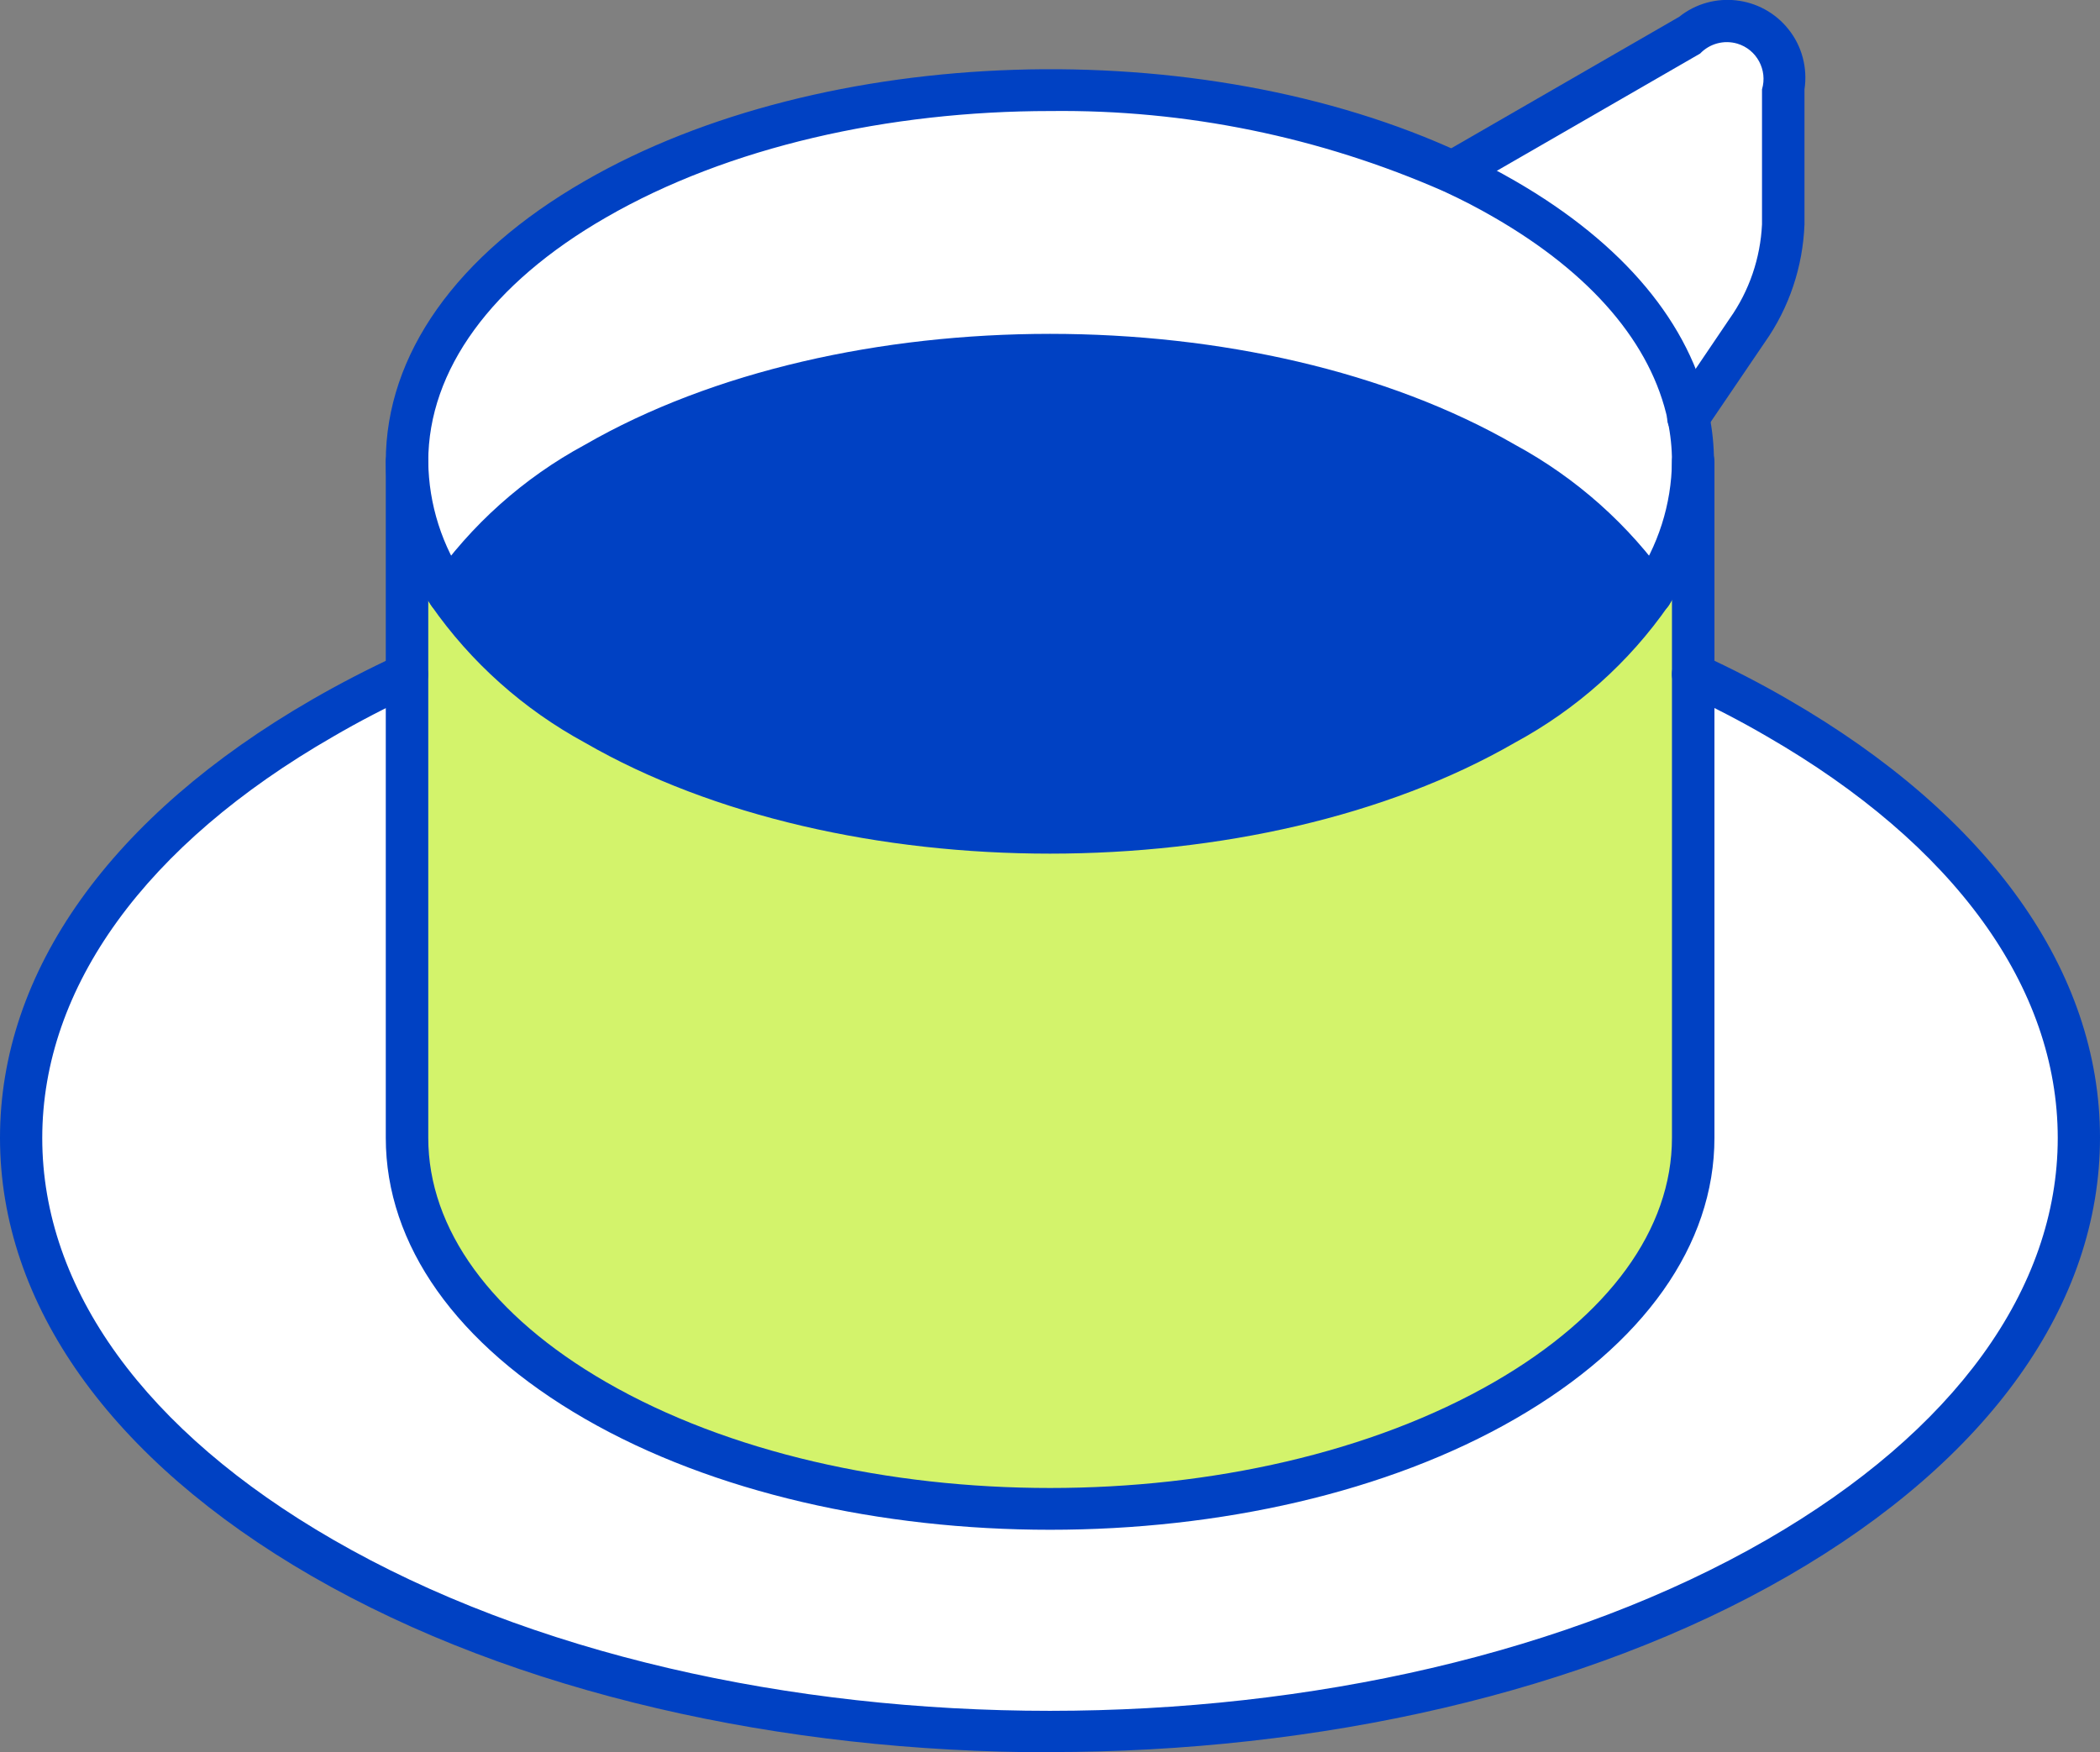 <?xml version="1.0" encoding="UTF-8"?>
<svg id="uuid-a82c7ef5-9aff-4419-ab64-f088baee22f3" data-name="レイヤー 2" xmlns="http://www.w3.org/2000/svg" viewBox="0 0 90.96 75.91">
  <rect x="0" y="0" width="90.96" height="75.91" fill="#808080" stroke="none"/>
  <defs>
    <style>
      .uuid-07bbc515-265f-444a-9339-dcd6e8427bdc {
        fill: #d3f36b;
      }

      .uuid-e97d1465-33b5-4cee-8391-ddf4eeab37f4 {
        fill: #fff;
      }

      .uuid-03ea71f0-4419-4adb-8d6a-20a8f308b474 {
        fill: #f5f6fe;
      }

      .uuid-a9b98afc-67e0-42fa-9fed-1174deb9e67e {
        fill: #0041c3;
      }
    </style>
  </defs>
  <g id="uuid-209280fc-05a1-4bbe-8103-209022a90a17" data-name="レイヤー 1">
    <g>
      <path id="uuid-1f89e709-9786-4aad-a77a-3410fc5c4202" data-name="パス 181445" class="uuid-03ea71f0-4419-4adb-8d6a-20a8f308b474" d="M85.83,53.1c-.1.21-.11.46-.05.68.03-.15.06-.26.07-.32,0-.11-.02-.24-.03-.36"/>
      <path id="uuid-a27892a7-42e7-453c-bfed-ff2e352de753" data-name="パス 183233" class="uuid-e97d1465-33b5-4cee-8391-ddf4eeab37f4" d="M73.13,18.09c.13.63.2,1.27.2,1.92-.03,2.04-.66,4.03-1.81,5.72-1.65-2.35-3.82-4.29-6.35-5.65-10.88-6.28-28.51-6.28-39.38,0-2.53,1.37-4.7,3.3-6.35,5.65-1.16-1.68-1.79-3.67-1.81-5.72,0-4.11,2.72-8.23,8.16-11.37,10.16-5.87,26.2-6.26,37.13-1.17.78.36,1.53.75,2.25,1.17,4.59,2.65,7.24,5.99,7.96,9.45h0Z"/>
      <path id="uuid-86aff02f-4831-40b8-af32-9e533d11d983" data-name="パス 183234" class="uuid-07bbc515-265f-444a-9339-dcd6e8427bdc" d="M17.63,29.21v-9.2c.03,2.04.66,4.03,1.81,5.72,1.65,2.35,3.82,4.29,6.35,5.66,10.88,6.28,28.51,6.28,39.38,0,2.53-1.37,4.7-3.3,6.35-5.66,1.15-1.68,1.78-3.67,1.81-5.72v29.29c0,4.12-2.72,8.23-8.16,11.37-10.88,6.28-28.51,6.28-39.38,0-5.44-3.14-8.16-7.26-8.16-11.37v-20.09Z"/>
      <path id="uuid-dab77960-59cf-442c-b8d3-1cebe8f052d0" data-name="パス 183235" class="uuid-e97d1465-33b5-4cee-8391-ddf4eeab37f4" d="M73.33,29.21c1.27.58,2.49,1.22,3.66,1.9,17.41,10.05,17.41,26.34,0,36.39s-45.62,10.05-63.02,0-17.41-26.34,0-36.39c1.17-.68,2.39-1.31,3.66-1.9v20.09c0,4.12,2.72,8.23,8.16,11.37,10.88,6.28,28.51,6.28,39.38,0,5.44-3.14,8.16-7.26,8.16-11.37v-20.09Z"/>
      <path id="uuid-0b90493e-457e-4682-badb-867f22f7c8c2" data-name="パス 183236" class="uuid-a9b98afc-67e0-42fa-9fed-1174deb9e67e" d="M65.17,20.07c2.53,1.37,4.7,3.3,6.35,5.65-1.65,2.35-3.82,4.29-6.35,5.66-10.88,6.28-28.51,6.28-39.38,0-2.53-1.37-4.7-3.3-6.35-5.66,1.65-2.35,3.82-4.29,6.35-5.65,10.88-6.28,28.51-6.28,39.38,0"/>
      <path id="uuid-f2364c90-ffa5-4a60-8a18-e1ff03305d48" data-name="パス 183237" class="uuid-e97d1465-33b5-4cee-8391-ddf4eeab37f4" d="M62.92,7.47l10.28-5.93c2.24-1.3,4.05-.25,4.05,2.34v5.84c-.07,1.65-.61,3.25-1.56,4.6l-2.56,3.77c-.72-3.45-3.37-6.8-7.96-9.45-.72-.42-1.47-.8-2.25-1.17"/>
      <path id="uuid-eaaedbaa-1c0e-4902-ba4b-e83747e44883" data-name="パス 183238" class="uuid-a9b98afc-67e0-42fa-9fed-1174deb9e67e" d="M45.48,36.98c-7.3,0-14.59-1.6-20.15-4.81-2.65-1.44-4.93-3.47-6.66-5.95-1.26-1.83-1.94-4-1.96-6.22,0-4.64,3.06-8.96,8.62-12.16,10.32-5.96,26.65-6.48,37.98-1.21.85.4,1.61.8,2.32,1.21,4.69,2.71,7.59,6.18,8.4,10.05,0,.02,0,.03,0,.05.14.68.21,1.37.21,2.06-.03,2.22-.71,4.38-1.96,6.22-1.72,2.48-4,4.51-6.66,5.95-5.56,3.21-12.85,4.81-20.15,4.81M45.49,4.81c-6.99,0-13.94,1.55-19.24,4.61-4.97,2.86-7.7,6.62-7.7,10.57.02,1.86.6,3.68,1.66,5.21,1.57,2.24,3.64,4.07,6.04,5.37,10.61,6.12,27.86,6.12,38.47,0,2.4-1.29,4.47-3.13,6.04-5.37,1.06-1.54,1.64-3.35,1.66-5.21,0-.58-.06-1.16-.18-1.73,0-.01,0-.03,0-.04-.71-3.33-3.31-6.37-7.52-8.8-.67-.39-1.38-.76-2.18-1.13-5.37-2.36-11.18-3.55-17.04-3.48"/>
      <path id="uuid-9b3bf1da-83ca-4955-9c20-7886344e3efb" data-name="パス 183239" class="uuid-a9b98afc-67e0-42fa-9fed-1174deb9e67e" d="M45.48,75.91c-11.58,0-23.15-2.54-31.97-7.63C4.8,63.25,0,56.5,0,49.29s4.8-13.95,13.51-18.98c1.18-.68,2.43-1.33,3.73-1.93.46-.21,1-.01,1.22.45.21.46.01,1-.45,1.22h0c-1.25.58-2.45,1.2-3.58,1.86C6.31,36.58,1.83,42.76,1.83,49.3s4.47,12.71,12.6,17.4c17.12,9.89,44.98,9.88,62.1,0,8.12-4.69,12.6-10.87,12.6-17.4s-4.47-12.71-12.6-17.4c-1.13-.66-2.33-1.28-3.58-1.86-.46-.21-.66-.76-.45-1.22.21-.46.76-.66,1.22-.45,1.3.6,2.56,1.25,3.73,1.93,8.71,5.03,13.51,11.77,13.51,18.98s-4.8,13.96-13.51,18.99c-8.81,5.09-20.39,7.63-31.97,7.63"/>
      <path id="uuid-7b23c1e4-1502-44a2-8569-ada4d1522e62" data-name="パス 183240" class="uuid-a9b98afc-67e0-42fa-9fed-1174deb9e67e" d="M19.44,26.63c-.51,0-.92-.41-.91-.92,0-.18.05-.35.15-.5,1.72-2.47,4-4.51,6.65-5.94,11.11-6.41,29.19-6.41,40.3,0,2.65,1.44,4.93,3.47,6.66,5.94.28.42.16.99-.26,1.27-.42.28-.99.16-1.27-.26h0c-1.57-2.23-3.64-4.07-6.04-5.36-10.6-6.12-27.86-6.12-38.47,0-2.4,1.29-4.47,3.13-6.04,5.36-.17.26-.46.41-.77.41"/>
      <path id="uuid-b49b3e89-d8b3-490d-b612-ab41ecedba12" data-name="パス 183241" class="uuid-a9b98afc-67e0-42fa-9fed-1174deb9e67e" d="M45.48,66.27c-7.3,0-14.59-1.6-20.15-4.81s-8.62-7.53-8.62-12.17v-29.29c0-.51.41-.92.92-.92s.92.41.92.92v29.29c0,3.95,2.73,7.71,7.7,10.58,10.61,6.12,27.86,6.12,38.47,0,4.97-2.87,7.7-6.62,7.7-10.58v-29.29c0-.51.41-.92.92-.92s.92.41.92.92v29.29c0,4.64-3.06,8.96-8.62,12.17s-12.85,4.81-20.15,4.81"/>
      <path id="uuid-45bf654a-80b1-4e03-bf79-1788433f8b49" data-name="パス 183242" class="uuid-a9b98afc-67e0-42fa-9fed-1174deb9e67e" d="M73.13,19c-.51,0-.92-.41-.92-.91h0c0-.19.05-.37.16-.52l2.55-3.77c.85-1.2,1.33-2.62,1.4-4.08V3.87c.25-.84-.23-1.73-1.07-1.98-.58-.17-1.2,0-1.61.43l-10.28,5.93c-.45.24-1,.07-1.24-.37-.23-.43-.09-.96.33-1.22l10.28-5.93c1.45-1.16,3.57-.92,4.73.53.59.73.84,1.68.7,2.61v5.85c-.07,1.83-.66,3.61-1.72,5.11l-2.54,3.74c-.17.27-.46.43-.78.43"/>
    </g>
  </g>
</svg>